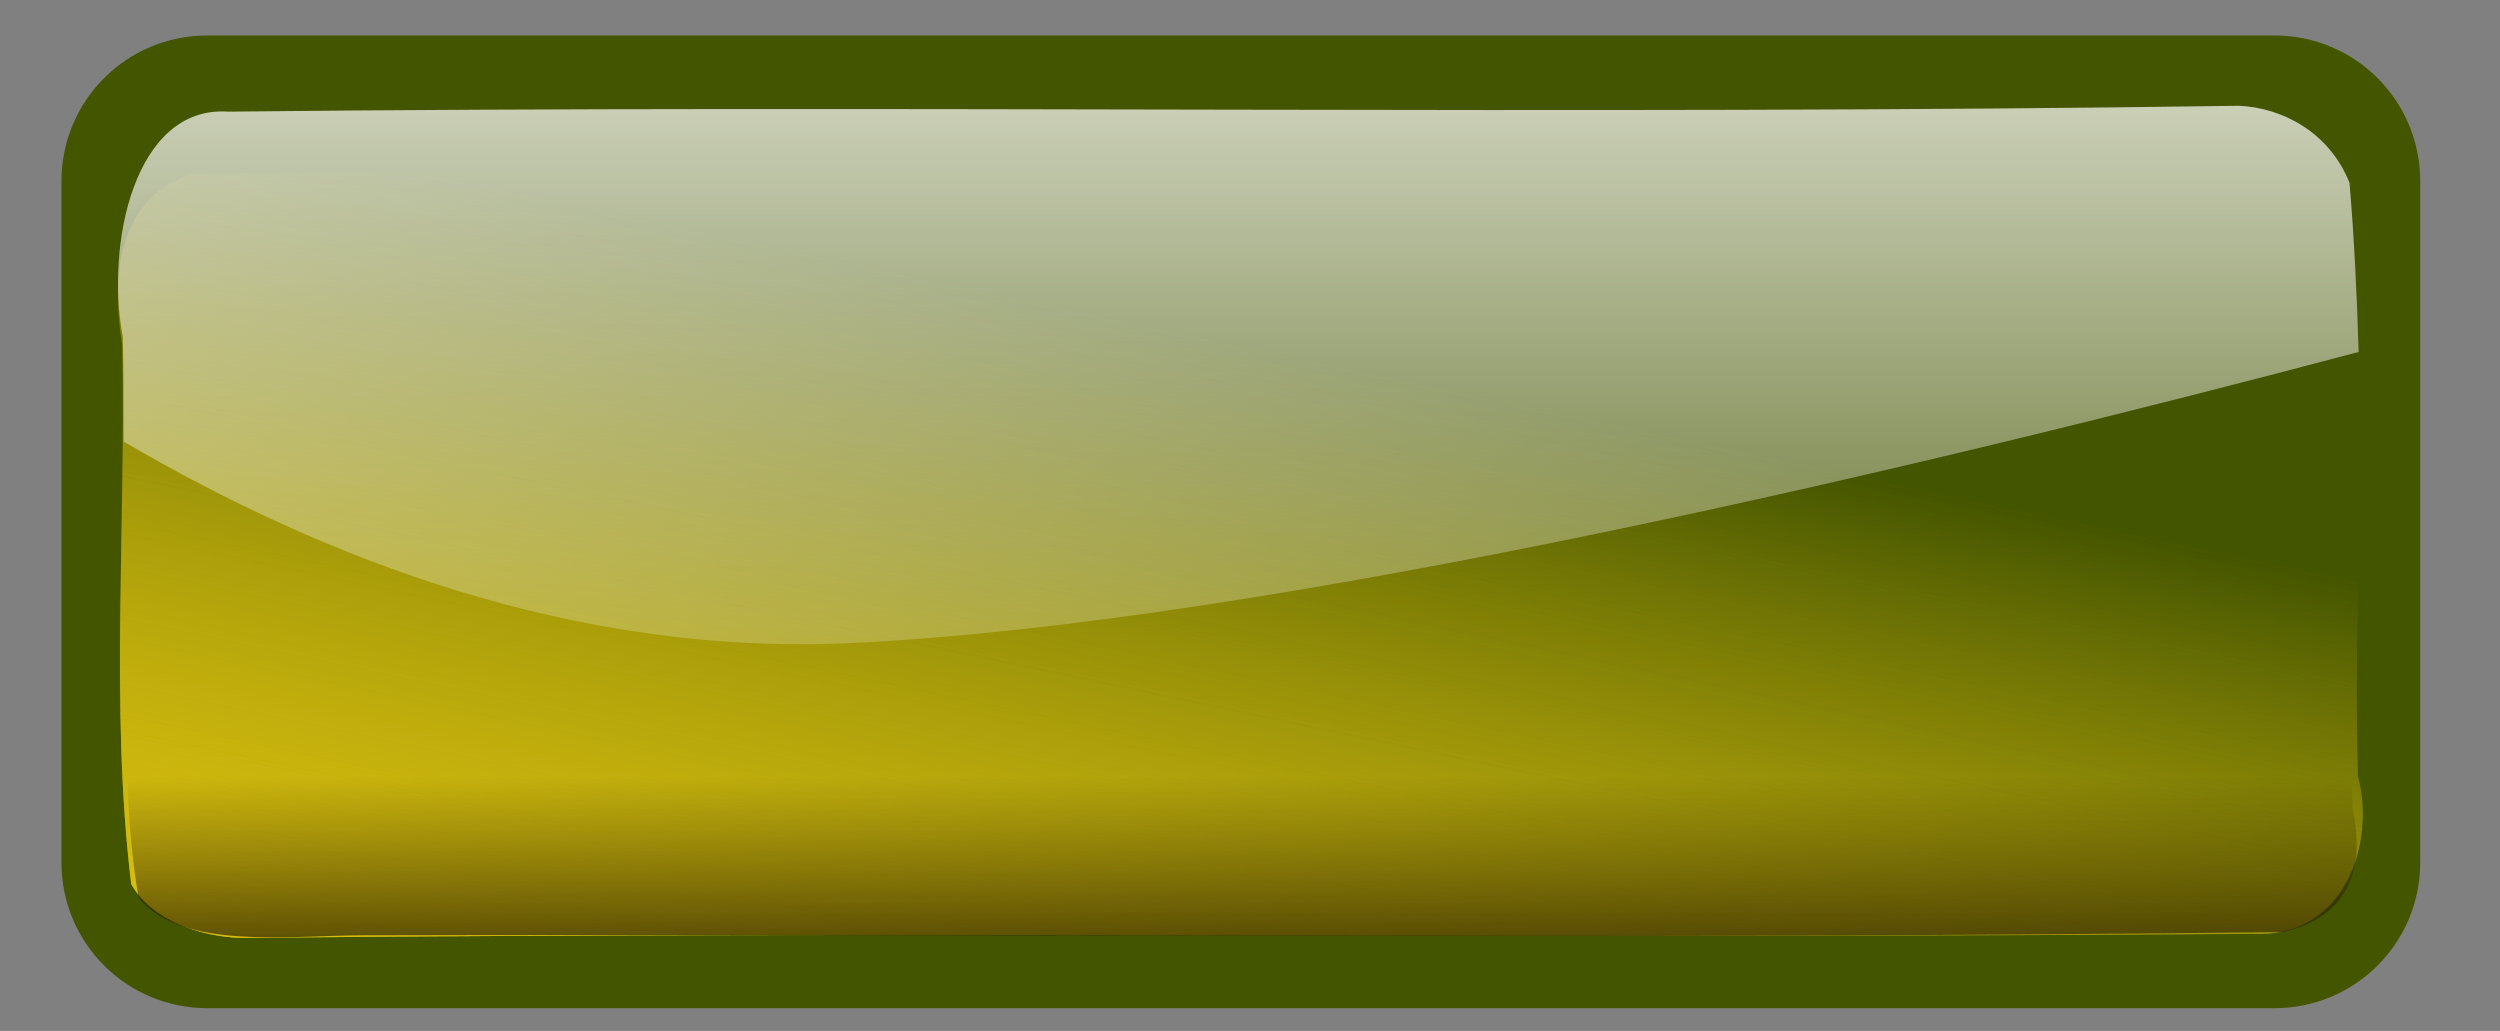 <?xml version="1.0" encoding="UTF-8"?>
<svg version="1.1" viewBox="0 0 808.78 333.52" xmlns="http://www.w3.org/2000/svg" xmlns:xlink="http://www.w3.org/1999/xlink">
<rect x="0" y="0" width="808.78" height="333.52" fill="#808080" stroke="none"/>
<defs>
<linearGradient id="a" x1="312.33" x2="286.16" y1="528.4" y2="643.28" gradientTransform="matrix(-.92 0 0 -.852 721.97 1146.3)" gradientUnits="userSpaceOnUse">
<stop stop-color="#ddc20f" offset="0"/>
<stop stop-color="#ddc20f" stop-opacity="0" offset="1"/>
</linearGradient>
<linearGradient id="c" x1="77.326" x2="77.326" y1="419.81" y2="512.35" gradientTransform="matrix(.979 0 0 1.22 309.56 24.598)" gradientUnits="userSpaceOnUse">
<stop stop-color="#fff" offset="0"/>
<stop stop-color="#fff" stop-opacity="0" offset="1"/>
</linearGradient>
<linearGradient id="b" x1="321.98" x2="321.98" y1="708.83" y2="669.53" gradientTransform="matrix(.973 0 0 .617 109.11 226.01)" gradientUnits="userSpaceOnUse">
<stop stop-color="#2b2200" offset="0"/>
<stop stop-color="#2b2200" stop-opacity="0" offset="1"/>
</linearGradient>
</defs>
<g transform="translate(133.15 -66.357)">
<g transform="matrix(3.103 0 0 3.103 -1092.7 -1665.4)">
<path d="m330.85 561.79h215.5c8.427 0 15.212 6.784 15.212 15.212v70.988c0 8.427-6.784 15.212-15.212 15.212h-215.5c-8.427 0-15.212-6.784-15.212-15.212v-70.988c0-8.427 6.784-15.212 15.212-15.212z" fill="#450"/>
<path d="m334.48 655.88c69.843-0.714 139.81 0.101 209.58-0.426 9.837 0.474 12.833-9.717 11.011-16.406-0.599-19.282 1.375-38.869-1.04-57.952-4.609-7.552-15.738-5.332-23.766-5.341-66.997 0.241-134.07-0.623-201.02 0.467-8.198 2.623-8.284 11.548-7.281 17.764 0.463 18.73-1.299 37.712 0.95 56.274 2.098 3.719 7.086 5.499 11.562 5.619z" fill="url(#a)"/>
<path d="m334.48 655.88c69.843-0.714 139.81 0.101 209.58-0.426 9.837 0.474 12.833-9.717 11.011-16.406-0.599-19.282 1.375-38.869-1.04-57.952-4.609-7.552-15.738-5.332-23.766-5.341-66.997 0.241-134.07-0.623-201.02 0.467-8.198 2.623-8.284 11.548-7.281 17.764 0.463 18.73-1.299 37.712 0.95 56.274 2.098 3.719 7.086 5.499 11.562 5.619z" fill="url(#a)"/>
<path d="m542.63 569.12c-69.84 1.023-139.8-0.145-209.58 0.61-9.836-0.678-12.833 13.916-11.011 23.494 0.079 3.629 0.086 7.267 0.092 10.908 20.784 12.18 46.936 22.311 75.517 21.015 43.942-1.992 113.45-18.686 157.49-30.359-0.173-5.895-0.454-11.774-0.948-17.621-2.098-5.325-7.086-7.875-11.562-8.047z" fill="url(#c)"/>
<path d="m542.06 597.58c-69.465 0.517-139.05-0.073-208.45 0.309-9.784-0.343-12.764 7.037-10.952 11.88 0.595 13.963-1.367 28.147 1.034 41.966 4.584 5.469 15.652 3.861 23.638 3.868 66.634-0.175 133.35 0.451 199.93-0.338 8.153-1.9 8.239-8.363 7.242-12.864-0.461-13.564 1.292-27.309-0.945-40.752-2.087-2.693-7.048-3.982-11.499-4.069z" fill="url(#b)"/>
</g>
</g>
</svg>
